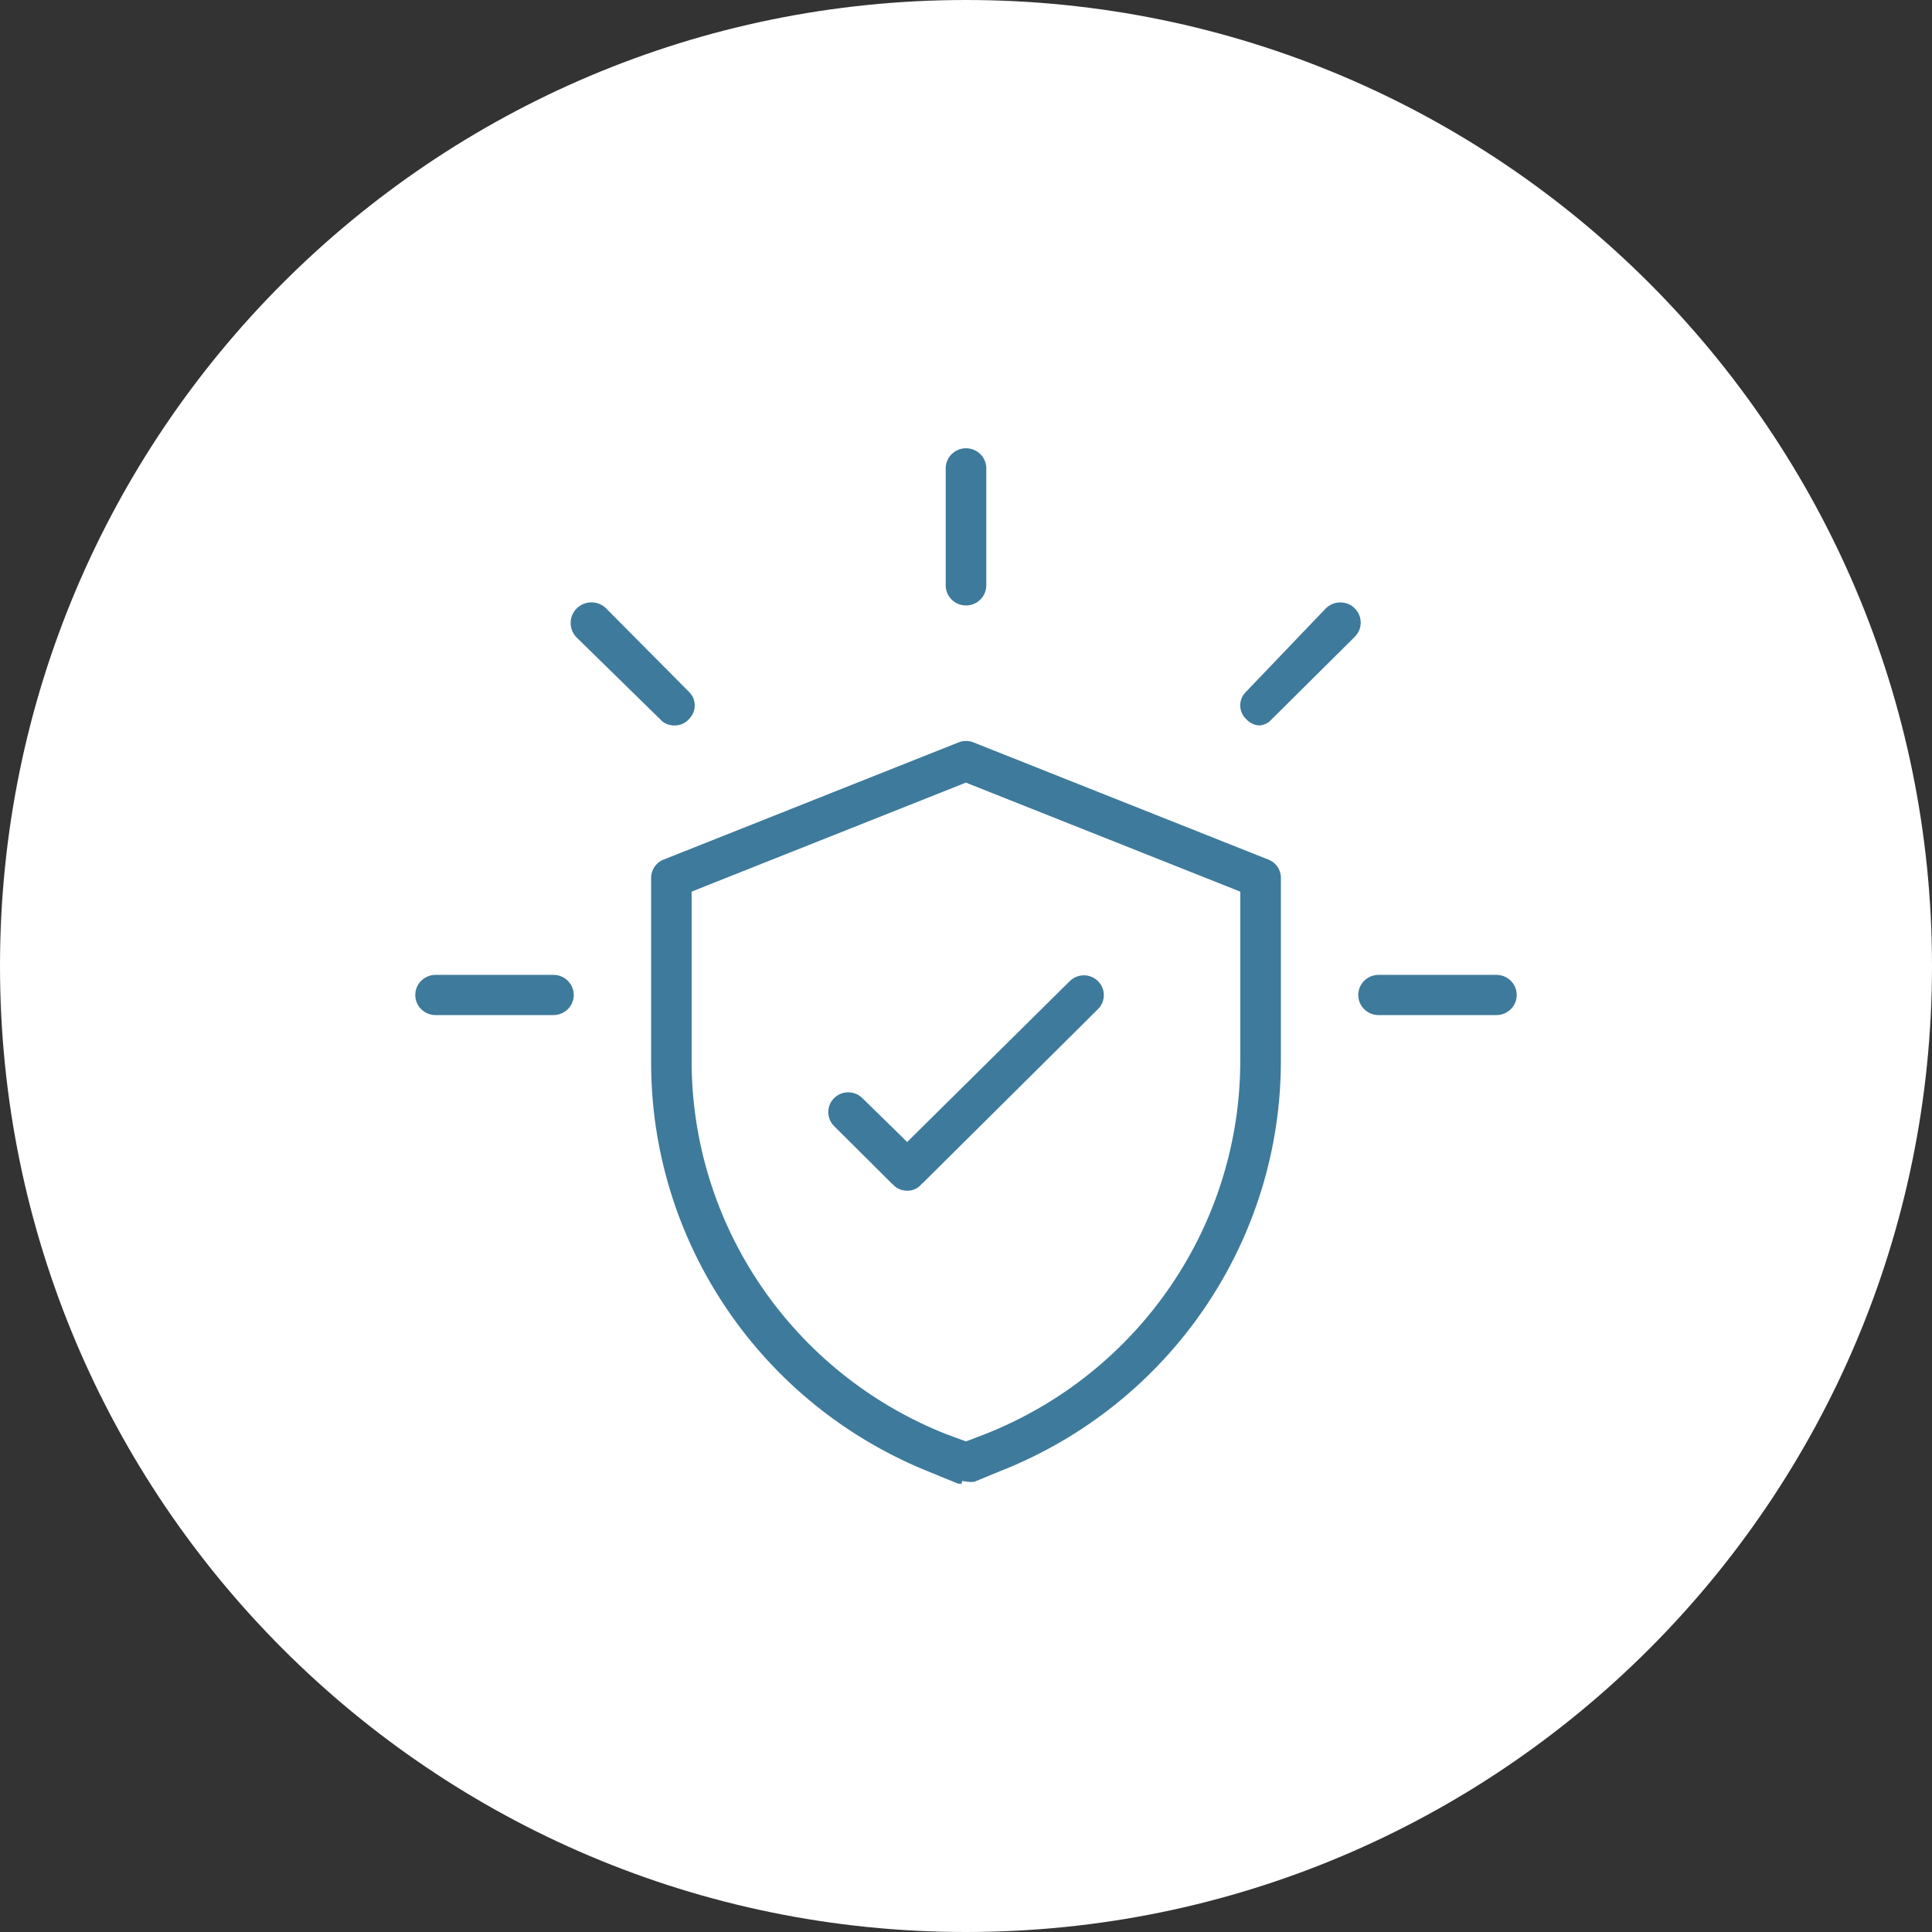 <?xml version="1.0" encoding="UTF-8"?><svg id="a" xmlns="http://www.w3.org/2000/svg" xmlns:xlink="http://www.w3.org/1999/xlink" viewBox="0 0 198 198"><rect x="0" y="0" width="198" height="198" fill="#333333" stroke="none"/><defs><style>.c{fill:#fff;}.d,.e{fill:none;}.f{clip-path:url(#b);}.e{stroke:#fff;stroke-width:.94px;}.g{fill:#3e7a9b;}</style><clipPath id="b"><rect class="d" x="41.62" y="45" width="114.75" height="108"/></clipPath></defs><path class="c" d="M99,198c54.68,0,99-44.32,99-99S153.68,0,99,0,0,44.32,0,99s44.32,99,99,99"/><g class="f"><path class="g" d="M153.36,104.5h-12.08c-1.41,0-2.55-1.13-2.55-2.53s1.14-2.53,2.55-2.53h12.08c1.41,0,2.55,1.13,2.55,2.53s-1.14,2.53-2.55,2.53M99,62.52c-1.41,0-2.55-1.13-2.55-2.53v-11.99c0-1.39,1.14-2.53,2.55-2.53s2.55,1.13,2.55,2.53v11.99c0,1.39-1.14,2.53-2.55,2.53M56.72,104.5h-12.08c-1.41,0-2.55-1.13-2.55-2.53s1.14-2.53,2.55-2.53h12.08c1.41,0,2.55,1.13,2.55,2.53s-1.14,2.53-2.55,2.53M92.97,122.5h-.01c-.67,0-1.31-.27-1.76-.75h-.01s-6.04-6.01-6.04-6.01c-.98-.97-.98-2.56,0-3.53.98-.98,2.58-.98,3.56,0h0s3.93,3.84,3.93,3.84l.33.33.33-.33,16-15.83h0c.98-.98,2.58-.98,3.56,0,.98.97.98,2.55,0,3.53l-18.12,17.99h-.01c-.45.5-1.09.77-1.76.76M71.65,91.58l-.3.12v16.87c-.06,16.74,10.19,31.8,25.84,37.99h.01s1.63.6,1.63.6l.17.06.16-.06,1.57-.6h0c15.68-6.17,25.96-21.24,25.91-37.99v-16.87l-.3-.12-27.18-10.8-.17-.07-.17.07-27.18,10.8ZM98.53,152.23v.3c-.16,0-.33,0-.49-.03l-2.73-1.12h0c-17.65-6.96-29.18-23.95-29.05-42.8h0v-18.6h0c0-1.02.61-1.94,1.57-2.32h0s30.2-12,30.2-12h0c.62-.26,1.32-.26,1.94,0h0s30.2,12,30.2,12h0c.96.38,1.58,1.3,1.57,2.32h0v18.6h0c.06,18.78-11.47,35.69-29.05,42.62h0s-2.72,1.12-2.72,1.12c-.29.04-.6.04-.89,0l-.55-.08ZM130.66,74.07c-.42.45-1,.72-1.62.75-.61-.03-1.2-.3-1.62-.75h-.01s-.01-.02-.01-.02c-.97-.91-1.03-2.43-.11-3.4h0s.03-.04.05-.06c.02-.01.03-.03.06-.06h0s8.15-8.52,8.15-8.52c0,0,0,0,0,0,1-.99,2.62-.99,3.62,0,1,.99,1,2.6,0,3.59l-8.52,8.46h0s-.01.01-.01.01ZM69.11,74.82h-.01c-.67,0-1.31-.27-1.76-.75h0s0-.01,0-.01l-8.57-8.39h0c-1.01-1.01-1.01-2.64,0-3.65,1.02-1.01,2.67-1.01,3.68,0h0s8.45,8.51,8.45,8.51h0s.01.01.01.01c.97.91,1.02,2.43.11,3.4h0s-.03.04-.05.06c-.02.01-.03.03-.06.06h0s-.01.01-.01.01c-.45.48-1.09.76-1.76.75"/><path class="e" d="M153.36,104.5h-12.08c-1.41,0-2.55-1.13-2.55-2.53s1.14-2.53,2.55-2.53h12.08c1.41,0,2.55,1.13,2.55,2.53s-1.14,2.53-2.55,2.53ZM99,62.52c-1.41,0-2.55-1.13-2.55-2.53v-11.99c0-1.39,1.14-2.53,2.55-2.53s2.55,1.13,2.55,2.53v11.99c0,1.39-1.14,2.53-2.55,2.53ZM56.72,104.5h-12.08c-1.41,0-2.55-1.13-2.55-2.53s1.14-2.53,2.55-2.53h12.08c1.41,0,2.55,1.13,2.55,2.53s-1.14,2.53-2.55,2.53ZM92.97,122.5h-.01c-.67,0-1.31-.27-1.76-.75h-.01s-6.04-6.01-6.04-6.01c-.98-.97-.98-2.56,0-3.53.98-.98,2.58-.98,3.56,0h0s3.93,3.84,3.93,3.84l.33.33.33-.33,16-15.83h0c.98-.98,2.58-.98,3.56,0,.98.97.98,2.55,0,3.53l-18.12,17.99h-.01c-.45.5-1.09.77-1.76.76ZM71.65,91.58l-.3.12v16.87c-.06,16.74,10.19,31.8,25.84,37.99h.01s1.63.6,1.63.6l.17.06.16-.06,1.57-.6h0c15.68-6.17,25.96-21.24,25.91-37.99v-16.87l-.3-.12-27.18-10.8-.17-.07-.17.07-27.18,10.8ZM98.53,152.23v.3c-.16,0-.33,0-.49-.03l-2.73-1.12h0c-17.65-6.96-29.18-23.95-29.05-42.8h0v-18.6h0c0-1.02.61-1.94,1.57-2.32h0s30.2-12,30.2-12h0c.62-.26,1.32-.26,1.94,0h0s30.2,12,30.2,12h0c.96.38,1.58,1.3,1.57,2.32h0v18.6h0c.06,18.78-11.47,35.69-29.05,42.62h0s-2.72,1.12-2.72,1.12c-.29.04-.6.04-.89,0l-.55-.08ZM130.66,74.07c-.42.45-1,.72-1.62.75-.61-.03-1.2-.3-1.62-.75h-.01s-.01-.02-.01-.02c-.97-.91-1.03-2.43-.11-3.4h0s.03-.04.05-.06c.02-.01.03-.03.06-.06h0s8.15-8.52,8.15-8.52c0,0,0,0,0,0,1-.99,2.62-.99,3.62,0,1,.99,1,2.6,0,3.59l-8.52,8.46h0s-.01.01-.01.01ZM69.11,74.82h-.01c-.67,0-1.31-.27-1.76-.75h0s0-.01,0-.01l-8.57-8.39h0c-1.01-1.01-1.01-2.64,0-3.65,1.02-1.01,2.67-1.01,3.68,0h0s8.45,8.51,8.45,8.51h0s.01.01.01.01c.97.91,1.02,2.43.11,3.4h0s-.03.04-.05.06c-.02.01-.03.03-.06.06h0s-.01.01-.01.01c-.45.48-1.09.76-1.76.75Z"/></g></svg>